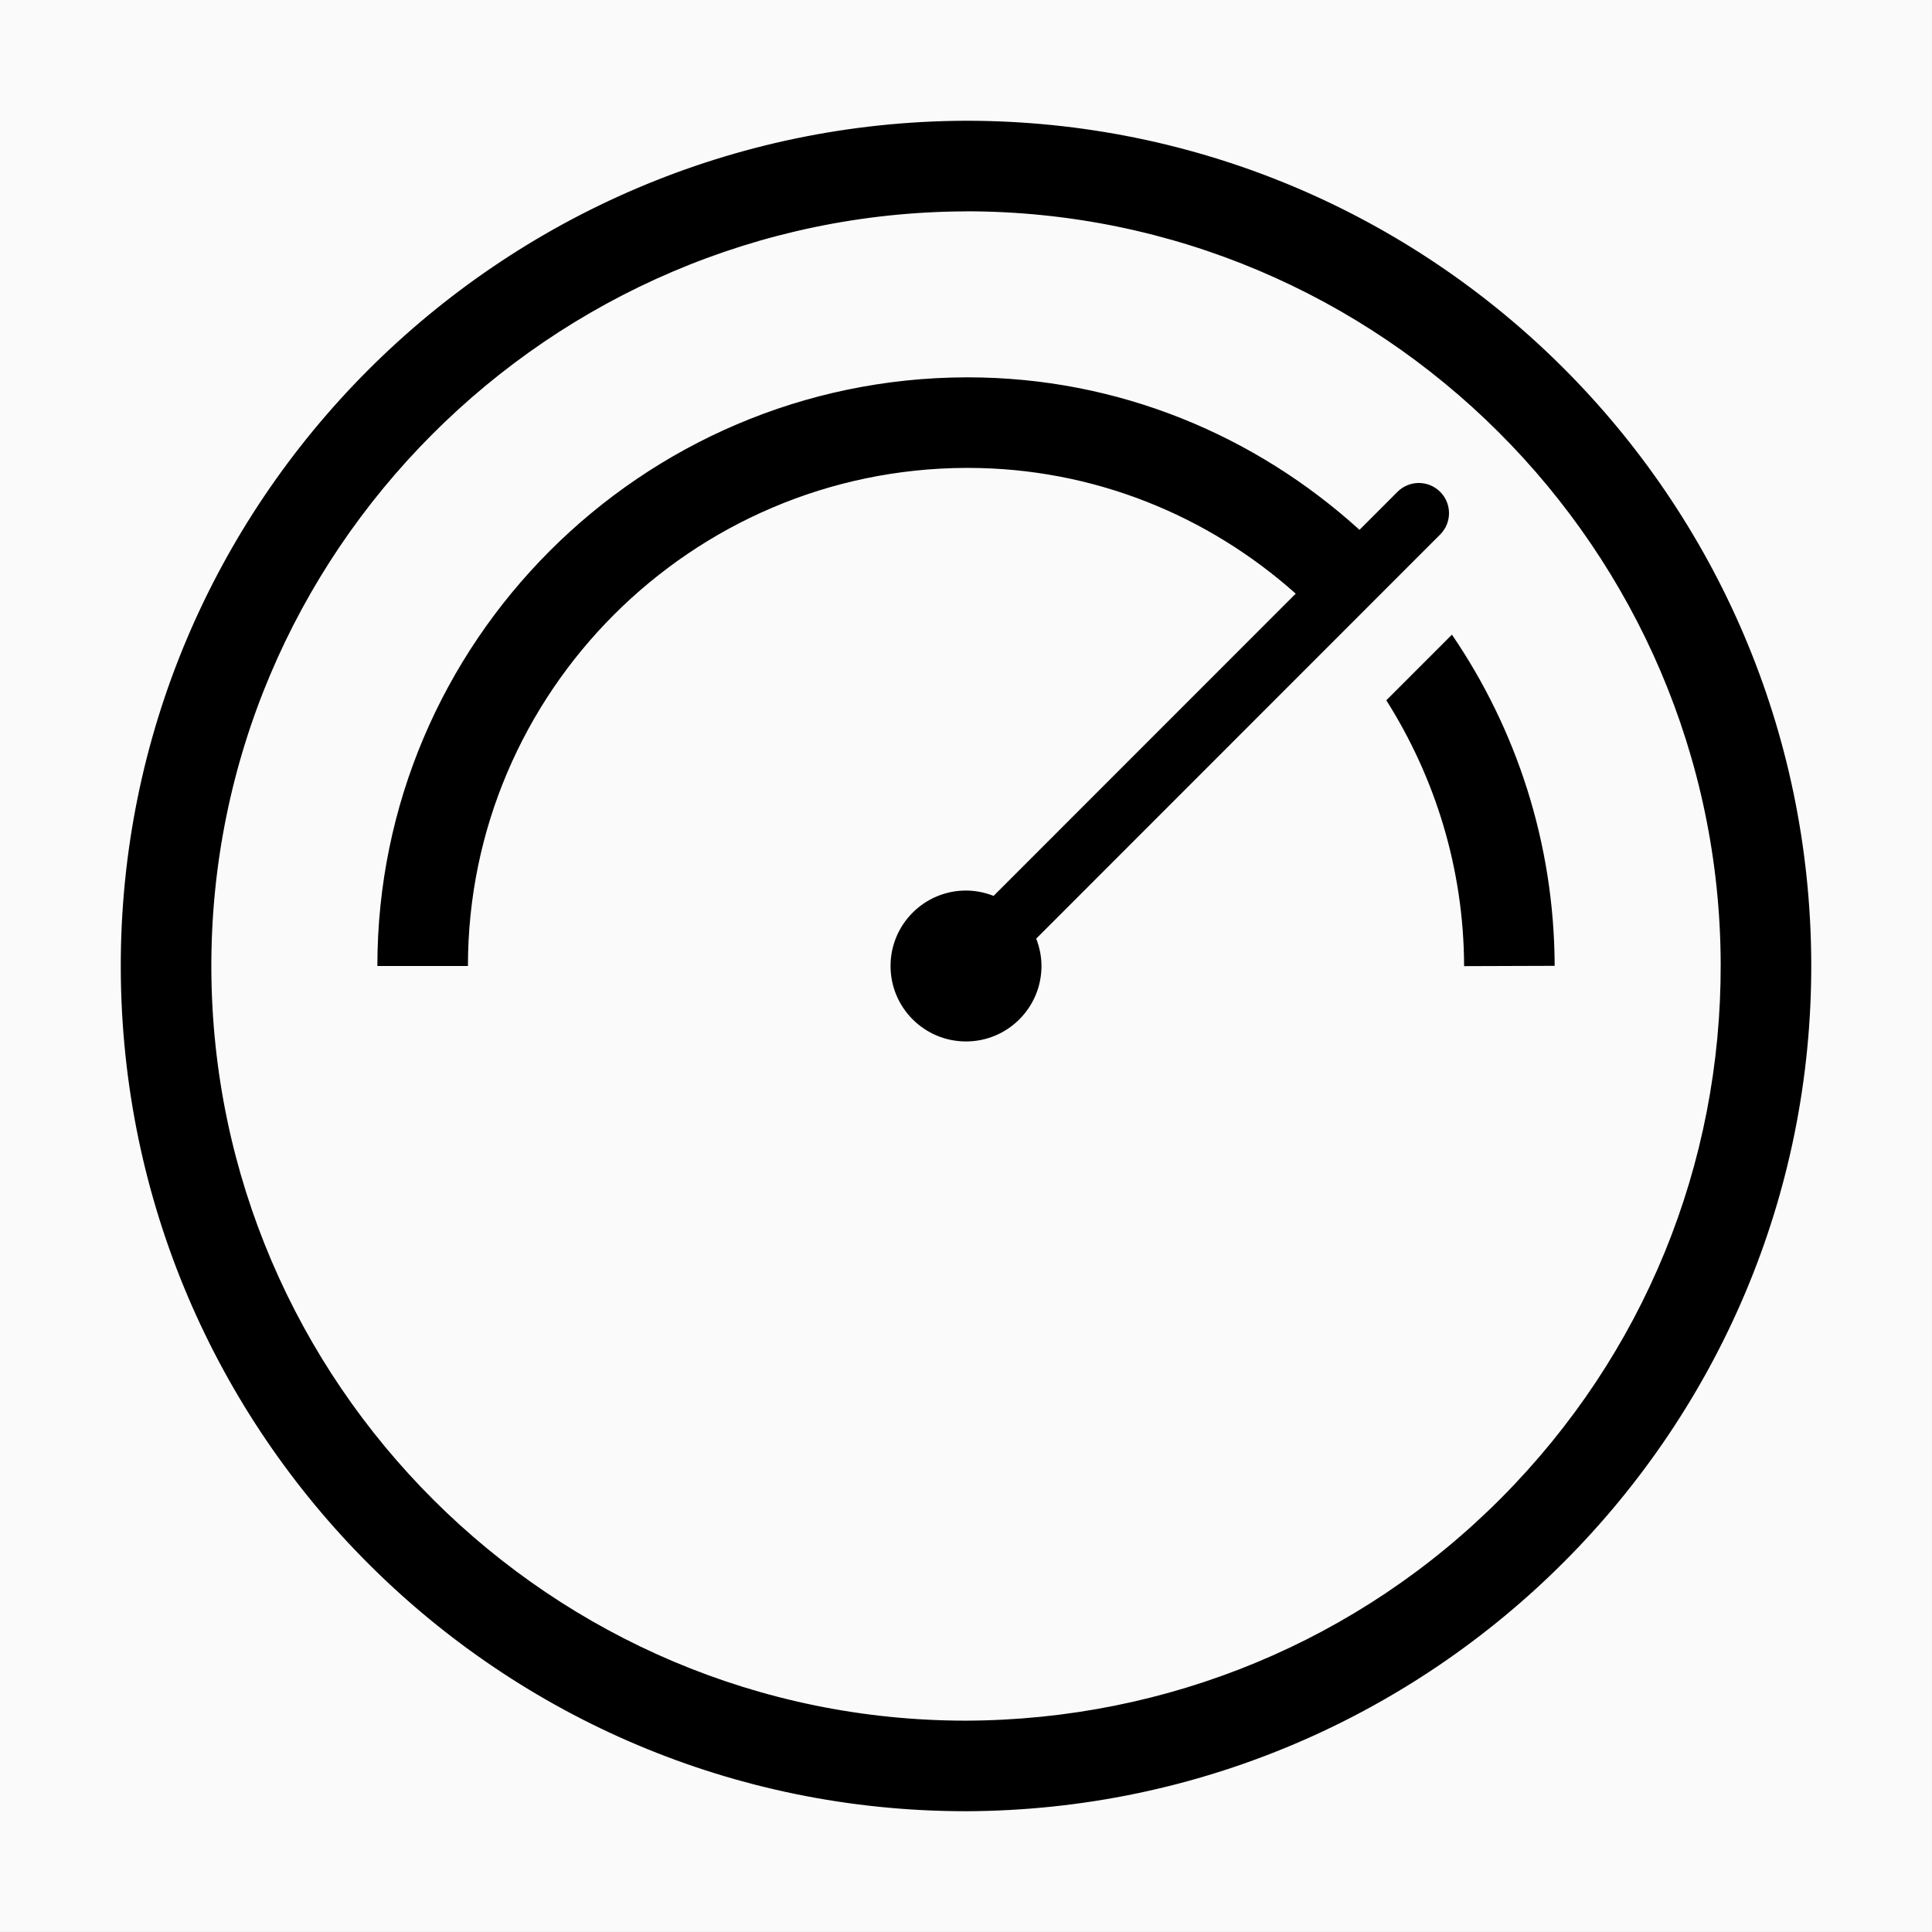 <?xml version="1.0" encoding="UTF-8" standalone="no"?>
<svg
   version="1.1"
   id="Layer_1"
   x="0px"
   y="0px"
   viewBox="0 0 64.001 64"
   style="enable-background:new 0 0 64.001 64;"
   xml:space="preserve"
   sodipodi:docname="icon_dailyreport.svg"
   inkscape:version="1.3.2 (091e20e, 2023-11-25, custom)"
   xmlns:inkscape="http://www.inkscape.org/namespaces/inkscape"
   xmlns:sodipodi="http://sodipodi.sourceforge.net/DTD/sodipodi-0.dtd"
   xmlns="http://www.w3.org/2000/svg"
   xmlns:svg="http://www.w3.org/2000/svg"
   xmlns:rdf="http://www.w3.org/1999/02/22-rdf-syntax-ns#"
   xmlns:cc="http://creativecommons.org/ns#"
   xmlns:dc="http://purl.org/dc/elements/1.1/"><rect x="0" y="0" width="64.001" height="64" fill="#808080" stroke="none"/><defs
   id="defs11" /><sodipodi:namedview
   pagecolor="#ffffff"
   bordercolor="#666666"
   borderopacity="1"
   objecttolerance="10"
   gridtolerance="10"
   guidetolerance="10"
   inkscape:pageopacity="0"
   inkscape:pageshadow="2"
   inkscape:window-width="3840"
   inkscape:window-height="2054"
   id="namedview9"
   showgrid="false"
   inkscape:zoom="13.28125"
   inkscape:cx="32"
   inkscape:cy="32.037647"
   inkscape:window-x="2869"
   inkscape:window-y="-11"
   inkscape:window-maximized="1"
   inkscape:current-layer="Layer_1"
   inkscape:showpageshadow="0"
   inkscape:pagecheckerboard="1"
   inkscape:deskcolor="#d1d1d1" />
<style
   type="text/css"
   id="style2">
	.st0{fill:none;}
	.st1{fill:#FFFFFF;}
</style>
<path
   class="st0"
   d="M0,0h64.001v64H0V0z"
   id="path4" />
<rect
   style="fill:#fafafa;fill-opacity:1;stroke:none;stroke-width:1.075"
   id="rect1"
   width="64"
   height="64"
   x="0"
   y="0" /><path
   class="st1"
   d="M32.001,4c-15.459,0.053-28.051,12.633-28,28.09C4.055,47.529,16.578,60,32.001,60  c15.466-0.051,28.051-12.631,28-28.094C59.946,16.473,47.424,4,32.001,4z M32.001,7c13.738,0,24.951,11.178,25,24.916  c0.022,6.678-2.558,12.965-7.264,17.702c-4.706,4.738-11.059,7.36-17.736,7.382c-13.738,0-24.952-11.179-25-24.92  c-0.045-13.781,11.218-25.031,25-25.078V7z M48.501,32.005l3-0.01c-0.014-4.069-1.271-7.845-3.403-10.971l-2.174,2.174  C47.537,25.749,48.49,28.764,48.501,32.005z M12.501,32h3c0-9.067,7.404-16.47,16.505-16.5h0.052c4.165,0,7.965,1.58,10.865,4.166  L32.914,29.678c-0.284-0.111-0.59-0.177-0.913-0.177c-1.381,0-2.5,1.119-2.5,2.5C29.502,33.38,30.618,34.499,32,34.5  c1.381,0,2.501-1.12,2.501-2.501c0-0.32-0.066-0.624-0.175-0.905l13.382-13.387c0.391-0.391,0.391-1.023,0-1.414  c-0.391-0.391-1.024-0.391-1.414,0l-1.258,1.259C41.59,14.424,37.05,12.5,32.058,12.5h-0.062C21.247,12.536,12.501,21.283,12.501,32  z"
   id="path6"
   style="fill:#000000" />
</svg>
